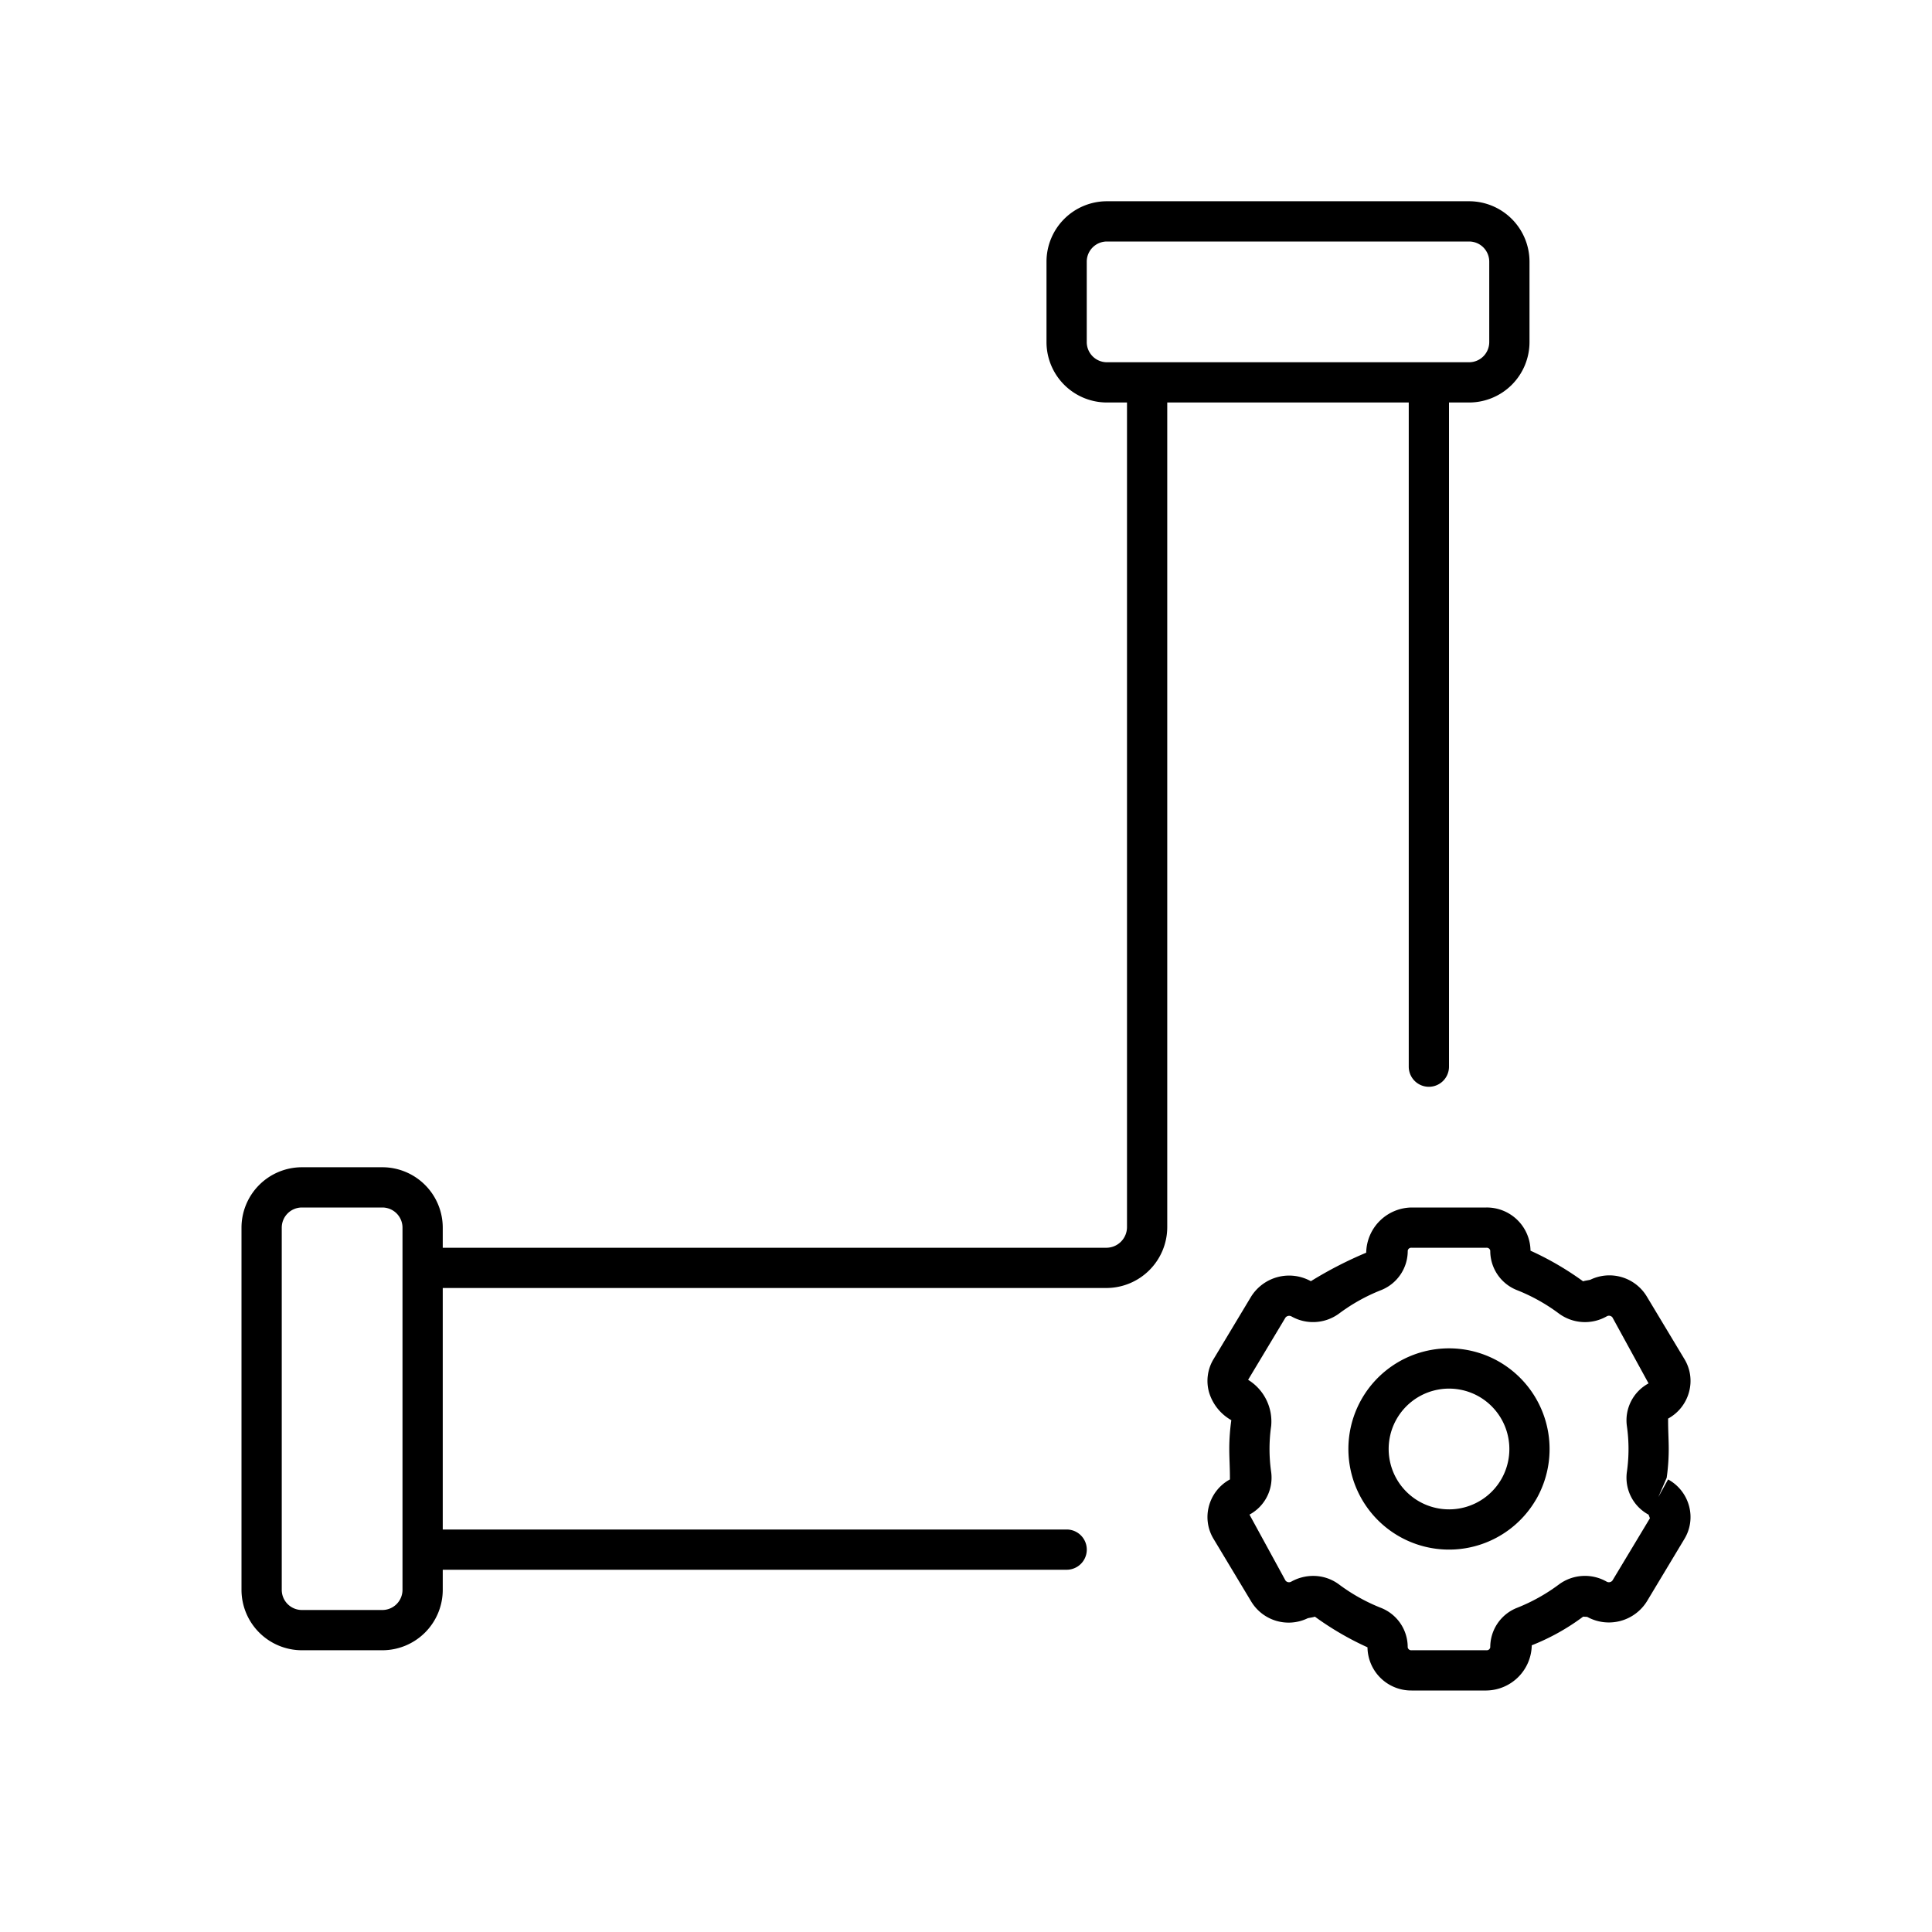<svg id="Layer_1" data-name="Layer 1" xmlns="http://www.w3.org/2000/svg" viewBox="0 0 48 48"><path d="M35,26.501a.5.5,0,0,0,1,0V10h.5A1.502,1.502,0,0,0,38,8.5v-2A1.502,1.502,0,0,0,36.5,5h-9A1.502,1.502,0,0,0,26,6.5v2A1.502,1.502,0,0,0,27.5,10H28V30.486A.514.514,0,0,1,27.486,31H11v-.5A1.502,1.502,0,0,0,9.5,29h-2A1.502,1.502,0,0,0,6,30.5v9A1.502,1.502,0,0,0,7.5,41h2A1.502,1.502,0,0,0,11,39.5V39H26.501a.5.5,0,0,0,0-1H11V32H27.486A1.515,1.515,0,0,0,29,30.486V10h6ZM10,39.5a.501.501,0,0,1-.5.5h-2a.501.501,0,0,1-.5-.5v-9a.501.501,0,0,1,.5-.5h2a.501.501,0,0,1,.5.5ZM27.5,9a.501.501,0,0,1-.5-.5v-2a.501.501,0,0,1,.5-.5h9a.501.501,0,0,1,.5.5v2a.501.501,0,0,1-.5.5Z"/><path d="M41.443,36.756l-.242.438.207-.478A5.092,5.092,0,0,0,41.459,36c0-.243-.018-.481-.015-.756a1.066,1.066,0,0,0,.52-.662,1.042,1.042,0,0,0-.115-.816L40.919,32.219a1.085,1.085,0,0,0-1.406-.425c-.03.011-.152.025-.18.041a7.46,7.46,0,0,0-1.308-.762A1.086,1.086,0,0,0,36.93,30H35.07a1.143,1.143,0,0,0-1.127,1.123,9.824,9.824,0,0,0-1.375.708,1.114,1.114,0,0,0-1.488.389l-.929,1.546a1.045,1.045,0,0,0-.115.817,1.184,1.184,0,0,0,.556.701A5.092,5.092,0,0,0,30.541,36c0,.243.018.481.016.756a1.066,1.066,0,0,0-.521.661,1.045,1.045,0,0,0,.115.817l.93,1.547a1.086,1.086,0,0,0,1.406.425c.03-.011.152-.025.18-.041a7.46,7.46,0,0,0,1.308.762A1.086,1.086,0,0,0,35.07,42h1.859a1.143,1.143,0,0,0,1.127-1.123A5.507,5.507,0,0,0,39.333,40.165l.101.006a1.113,1.113,0,0,0,1.486-.391l.929-1.546a1.045,1.045,0,0,0,.115-.817A1.066,1.066,0,0,0,41.443,36.756ZM40.062,39.266a.112.112,0,0,1-.148.028,1.087,1.087,0,0,0-1.181.07,4.508,4.508,0,0,1-1.045.583,1.049,1.049,0,0,0-.663.979A.087.087,0,0,1,36.93,41H35.07a.088.088,0,0,1-.096-.074,1.047,1.047,0,0,0-.664-.979,4.522,4.522,0,0,1-1.044-.583,1.07,1.07,0,0,0-.641-.211,1.116,1.116,0,0,0-.545.143.11.11,0,0,1-.143-.029L31.043,37.63a1.042,1.042,0,0,0,.539-1.057,4.02,4.02,0,0,1,0-1.146,1.214,1.214,0,0,0-.573-1.146l.929-1.547a.118.118,0,0,1,.148-.028,1.091,1.091,0,0,0,1.181-.07,4.508,4.508,0,0,1,1.045-.583,1.049,1.049,0,0,0,.663-.979A.087.087,0,0,1,35.07,31h1.859a.088.088,0,0,1,.096.074,1.047,1.047,0,0,0,.664.979,4.522,4.522,0,0,1,1.044.583,1.091,1.091,0,0,0,1.186.068.108.108,0,0,1,.143.029l.896,1.637a1.042,1.042,0,0,0-.539,1.057,4.02,4.02,0,0,1,0,1.146,1.042,1.042,0,0,0,.539,1.058l.034.089Z"/><path d="M37.25,33.834a2.5,2.5,0,1,0,.915,3.416h.001A2.506,2.506,0,0,0,37.25,33.834Zm.05,2.916a1.5,1.5,0,1,1-.55-2.05A1.504,1.504,0,0,1,37.3,36.75Z"/></svg>